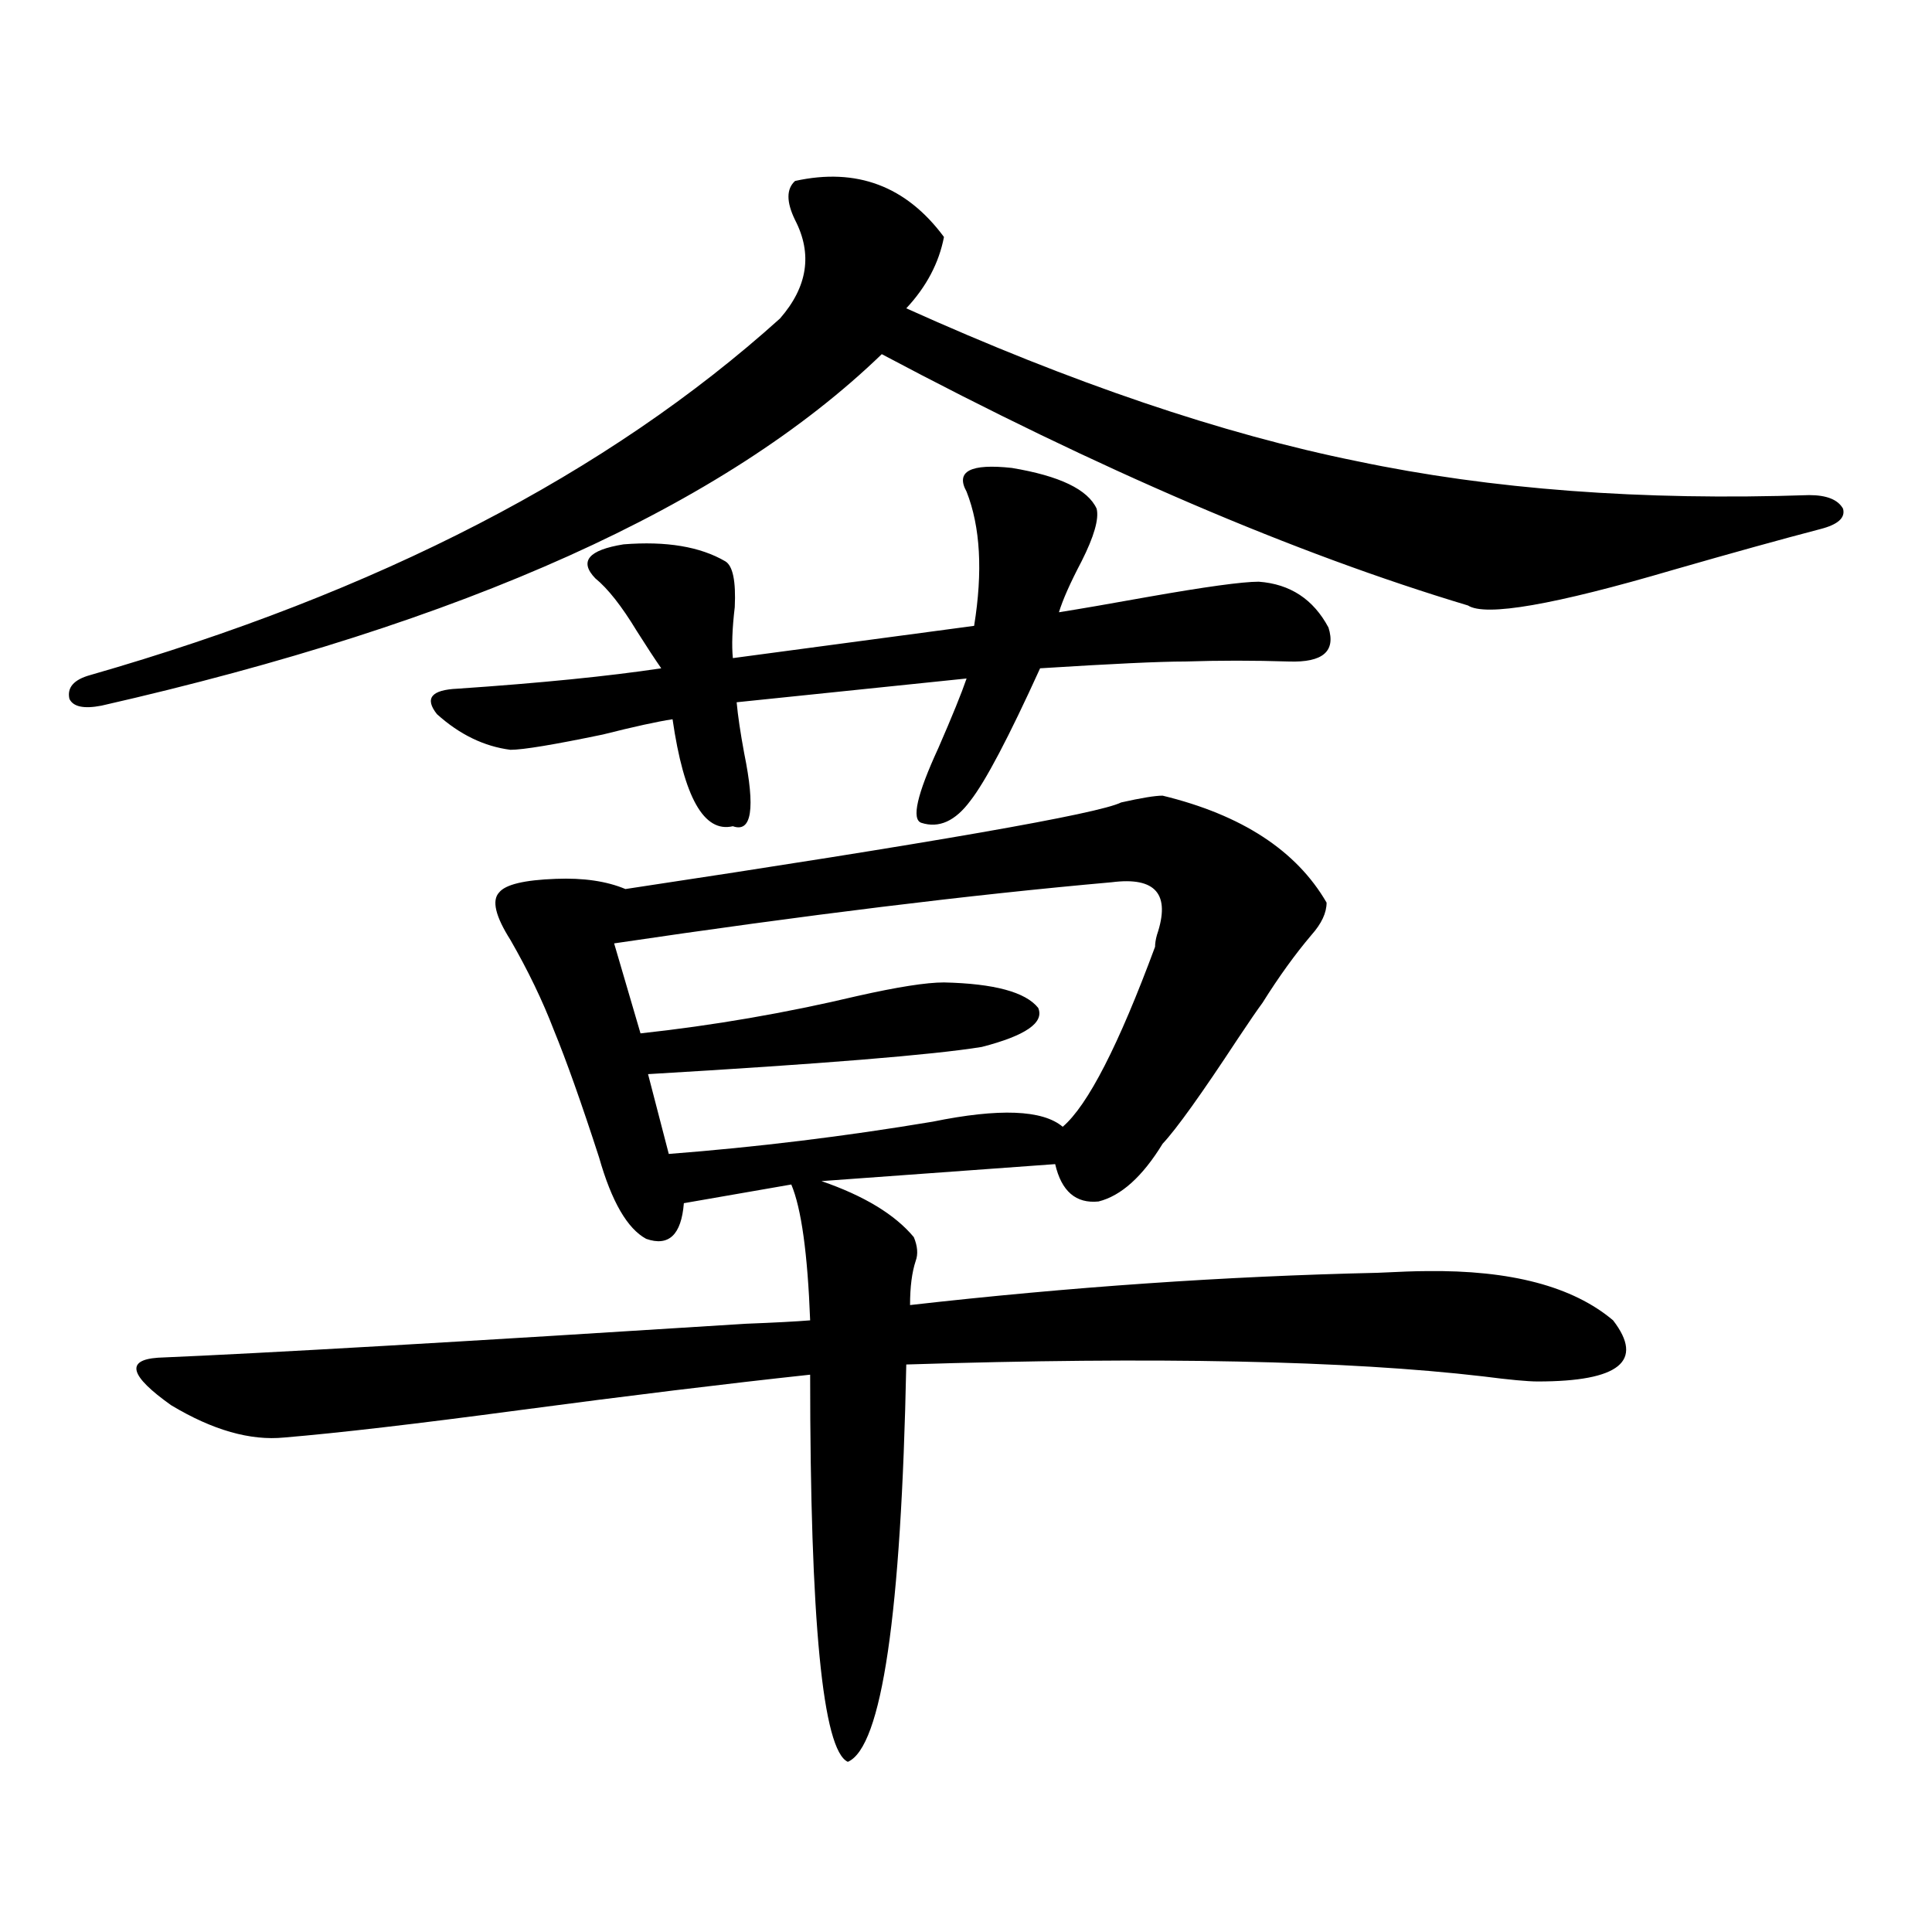 <?xml version="1.0" encoding="utf-8"?>
<!-- Generator: Adobe Illustrator 16.0.0, SVG Export Plug-In . SVG Version: 6.00 Build 0)  -->
<!DOCTYPE svg PUBLIC "-//W3C//DTD SVG 1.1//EN" "http://www.w3.org/Graphics/SVG/1.1/DTD/svg11.dtd">
<svg version="1.1" id="图层_1" xmlns="http://www.w3.org/2000/svg" xmlns:xlink="http://www.w3.org/1999/xlink" x="0px" y="0px"
	 width="1000px" height="1000px" viewBox="0 0 1000 1000" enable-background="new 0 0 1000 1000" xml:space="preserve">
<path d="M488.598,122.668c-2.606,13.485-9.115,25.79-19.512,36.914c85.852,38.672,163.563,65.039,233.165,79.102
	c69.587,14.653,147.634,20.517,234.141,17.578c9.101,0,14.954,2.349,17.561,7.031c1.296,4.696-2.606,8.212-11.707,10.547
	c-20.167,5.273-45.532,12.305-76.096,21.094c-61.797,18.169-97.238,24.321-106.339,18.457
	c-89.754-26.944-190.895-70.313-303.407-130.078c-81.309,78.524-215.939,139.169-403.893,181.934
	c-9.115,1.758-14.634,0.591-16.585-3.516c-1.311-5.851,2.271-9.956,10.731-12.305c148.93-42.765,267.951-104.288,357.064-184.57
	c14.299-16.397,16.905-33.398,7.805-50.977c-4.558-9.366-4.558-16.108,0-20.215C443.386,86.633,469.086,96.301,488.598,122.668z
	 M601.766,411.828c40.975,9.97,69.267,28.427,84.876,55.371c0,5.273-2.606,10.849-7.805,16.699
	c-8.46,9.97-16.92,21.685-25.365,35.156c-2.606,3.516-6.829,9.668-12.683,18.457c-18.871,28.716-31.874,46.884-39.023,54.492
	c-10.411,17.001-21.463,26.958-33.17,29.883c-11.707,1.181-19.191-5.273-22.438-19.336l-120.973,8.789
	c22.104,7.622,38.048,17.29,47.804,29.004c1.951,4.696,2.271,8.789,0.976,12.305c-1.951,5.864-2.927,13.485-2.927,22.852
	c82.59-9.366,163.243-14.941,241.945-16.699c11.707-0.577,20.152-0.879,25.365-0.879c43.566-0.577,75.761,7.91,96.583,25.488
	c16.25,21.094,3.247,31.641-39.023,31.641c-5.213,0-14.634-0.879-28.292-2.637c-70.242-8.198-169.752-10.245-298.529-6.152
	c-2.606,129.487-12.683,198.042-30.243,205.664c-13.018-5.864-19.512-72.661-19.512-200.391
	c-43.581,4.696-93.991,10.849-151.216,18.457c-52.682,7.031-93.016,11.728-120.973,14.063c-17.561,1.758-37.072-3.804-58.535-16.699
	c-21.463-15.229-23.749-23.429-6.829-24.609c55.273-2.335,156.734-8.198,304.383-17.578c14.954-0.577,26.006-1.167,33.17-1.758
	c-1.311-34.565-4.558-58.008-9.756-70.313l-55.608,9.668c-1.311,16.411-7.805,22.563-19.512,18.457
	c-9.756-5.273-17.896-19.336-24.39-42.188c-9.115-28.125-16.92-50.098-23.414-65.918c-5.854-15.229-13.338-30.762-22.438-46.582
	c-7.805-12.305-9.756-20.503-5.854-24.609c3.247-4.093,13.003-6.44,29.268-7.031c14.299-0.577,26.341,1.181,36.097,5.273
	c159.341-24.019,244.872-38.96,256.579-44.824C590.699,413.009,597.863,411.828,601.766,411.828z M500.305,254.504
	c-5.854-10.547,1.951-14.64,23.414-12.305c24.71,4.106,39.344,11.138,43.901,21.094c1.296,5.273-1.311,14.364-7.805,27.246
	c-5.854,11.138-9.756,19.927-11.707,26.367c11.052-1.758,26.341-4.395,45.853-7.91c29.908-5.273,49.1-7.91,57.56-7.91
	c16.25,1.181,28.292,9.091,36.097,23.73c3.902,12.305-2.927,18.169-20.487,17.578c-18.216-0.577-36.097-0.577-53.657,0
	c-13.018,0-38.048,1.181-75.12,3.516c-16.265,35.747-28.292,58.599-36.097,68.555c-7.805,10.547-16.265,14.364-25.365,11.426
	c-5.213-1.758-2.286-14.64,8.78-38.672c7.149-16.397,12.027-28.413,14.634-36.035l-119.021,12.305
	c0.641,7.031,1.951,15.82,3.902,26.367c5.854,28.716,3.902,41.309-5.854,37.793c-14.969,3.516-25.365-14.941-31.219-55.371
	c-7.805,1.181-19.847,3.817-36.097,7.91c-25.365,5.273-41.31,7.91-47.804,7.91c-13.658-1.758-26.341-7.91-38.048-18.457
	c-6.509-8.198-2.927-12.593,10.731-13.184c42.926-2.925,78.047-6.44,105.363-10.547c-3.262-4.683-7.484-11.124-12.683-19.336
	c-7.805-12.882-14.969-21.973-21.463-27.246c-8.46-8.789-3.582-14.64,14.634-17.578c22.104-1.758,39.664,1.181,52.682,8.789
	c3.902,2.349,5.519,10.259,4.878,23.73c-1.311,11.138-1.631,19.927-0.976,26.367l124.875-16.699
	C508.75,295.813,507.454,272.673,500.305,254.504z M575.425,456.652c-72.849,6.454-158.7,17.001-257.555,31.641l13.658,46.582
	c37.713-4.093,75.12-10.547,112.192-19.336c20.808-4.683,35.762-7.031,44.877-7.031c26.006,0.591,42.271,4.985,48.779,13.184
	c3.247,7.622-6.509,14.364-29.268,20.215c-25.365,4.106-82.925,8.789-172.679,14.063l10.731,41.309
	c45.518-3.516,91.05-9.077,136.582-16.699c34.466-7.031,56.904-6.152,67.315,2.637c13.003-11.124,28.933-42.188,47.804-93.164
	c0-1.758,0.32-3.804,0.976-6.152C605.988,462.805,598.184,453.728,575.425,456.652z"/>
</svg>
